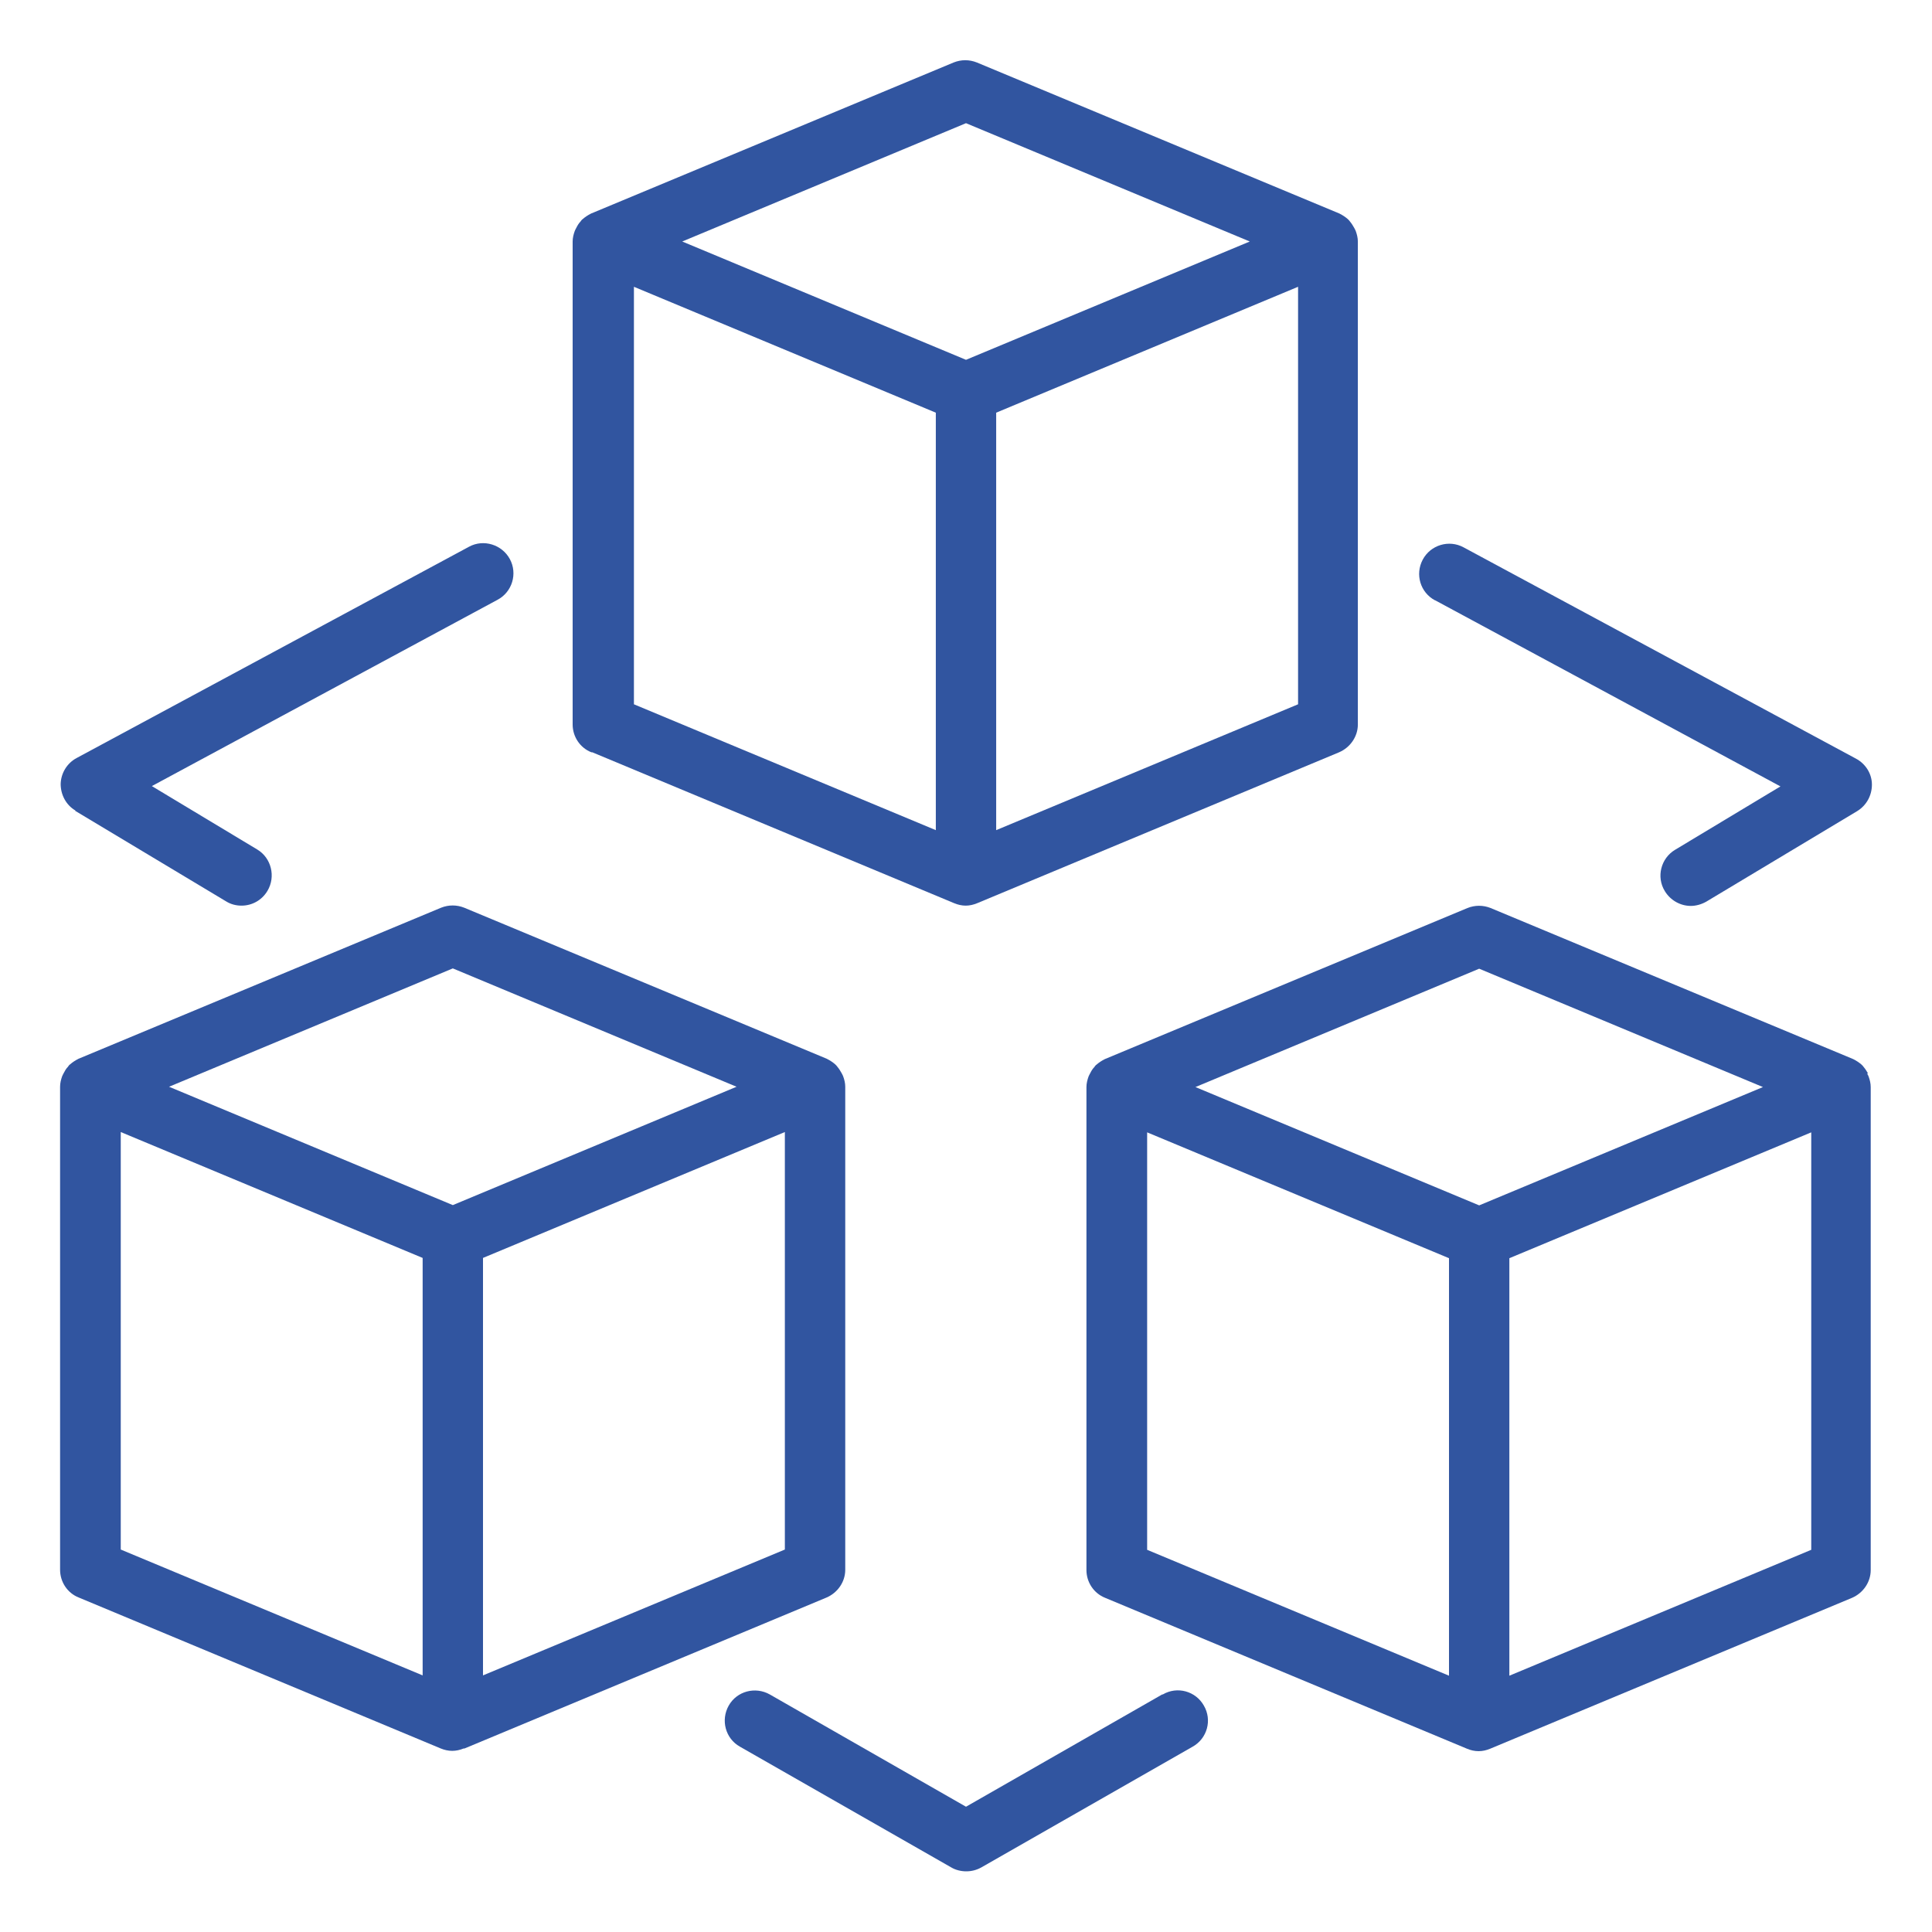 <svg width="50" height="50" viewBox="0 0 50 50" fill="none" xmlns="http://www.w3.org/2000/svg">
<path d="M15.328 19.469L24.695 23.375C24.789 23.414 24.891 23.438 24.992 23.438C25.094 23.438 25.195 23.414 25.289 23.375L34.656 19.469C34.945 19.344 35.141 19.062 35.141 18.75V6.25C35.141 6.156 35.117 6.062 35.086 5.977C35.078 5.953 35.062 5.93 35.047 5.898C35.016 5.844 34.984 5.789 34.938 5.734C34.922 5.711 34.906 5.695 34.883 5.672C34.82 5.617 34.75 5.57 34.672 5.531C34.672 5.531 34.664 5.523 34.656 5.523L25.281 1.617C25.086 1.539 24.875 1.539 24.68 1.617L15.305 5.523C15.305 5.523 15.297 5.523 15.289 5.531C15.211 5.57 15.141 5.617 15.078 5.672C15.055 5.688 15.039 5.711 15.023 5.734C14.977 5.781 14.945 5.836 14.914 5.898C14.898 5.922 14.891 5.945 14.875 5.977C14.844 6.062 14.82 6.156 14.82 6.25V18.75C14.82 19.062 15.008 19.352 15.305 19.469H15.328ZM16.406 7.422L24.219 10.68V21.484L16.406 18.227V7.422ZM25.781 21.484V10.68L33.594 7.422V18.227L25.781 21.484ZM25 3.188L32.344 6.25L25 9.312L17.656 6.25L25 3.188Z" fill="#3155A0"/>
<path d="M12.023 45.25L21.391 41.344C21.68 41.219 21.875 40.938 21.875 40.625V28.125C21.875 28.031 21.852 27.938 21.82 27.852C21.812 27.828 21.797 27.805 21.781 27.773C21.75 27.719 21.719 27.664 21.672 27.609C21.656 27.586 21.641 27.57 21.617 27.547C21.555 27.492 21.484 27.445 21.406 27.406C21.406 27.406 21.398 27.398 21.391 27.398L12.016 23.492C11.82 23.414 11.609 23.414 11.414 23.492L2.039 27.398C2.039 27.398 2.031 27.398 2.023 27.406C1.945 27.445 1.875 27.492 1.812 27.547C1.789 27.562 1.773 27.586 1.758 27.609C1.711 27.656 1.68 27.711 1.648 27.773C1.633 27.797 1.625 27.82 1.609 27.852C1.578 27.938 1.555 28.031 1.555 28.125V40.625C1.555 40.938 1.742 41.227 2.039 41.344L11.406 45.25C11.5 45.289 11.602 45.312 11.703 45.312C11.805 45.312 11.906 45.289 12 45.25H12.023ZM12.5 43.359V32.555L20.312 29.297V40.102L12.5 43.359ZM11.719 25.062L19.062 28.125L11.719 31.188L4.375 28.125L11.719 25.062ZM3.125 29.297L10.938 32.555V43.359L3.125 40.102V29.297Z" fill="#3155A0"/>
<path d="M48.344 27.781C48.312 27.727 48.281 27.672 48.234 27.617C48.219 27.594 48.203 27.578 48.18 27.555C48.117 27.5 48.047 27.453 47.969 27.414C47.969 27.414 47.961 27.406 47.953 27.406L38.578 23.5C38.383 23.422 38.172 23.422 37.977 23.5L28.602 27.406C28.602 27.406 28.594 27.406 28.586 27.414C28.508 27.453 28.438 27.5 28.375 27.555C28.352 27.57 28.336 27.594 28.32 27.617C28.273 27.664 28.242 27.719 28.211 27.781C28.195 27.805 28.188 27.828 28.172 27.859C28.141 27.945 28.117 28.039 28.117 28.133V40.633C28.117 40.945 28.305 41.234 28.602 41.352L37.969 45.258C38.062 45.297 38.164 45.32 38.266 45.32C38.367 45.32 38.469 45.297 38.562 45.258L47.93 41.352C48.219 41.227 48.414 40.945 48.414 40.633V28.133C48.414 28.039 48.391 27.945 48.359 27.859C48.352 27.836 48.336 27.812 48.32 27.781H48.344ZM38.281 25.07L45.625 28.133L38.281 31.195L30.938 28.133L38.281 25.07ZM29.688 29.305L37.5 32.562V43.367L29.688 40.109V29.305ZM39.062 43.367V32.562L46.875 29.305V40.109L39.062 43.367Z" fill="#3155A0"/>
<path d="M30.078 43.852L25 46.758L19.922 43.852C19.547 43.641 19.07 43.766 18.859 44.141C18.648 44.516 18.773 44.992 19.148 45.203L24.617 48.328C24.734 48.398 24.875 48.43 25.007 48.43C25.14 48.43 25.273 48.398 25.398 48.328L30.867 45.203C31.242 44.992 31.375 44.516 31.156 44.141C30.945 43.766 30.468 43.633 30.093 43.852H30.078Z" fill="#3155A0"/>
<path d="M37.133 15.531L46.078 20.352L43.352 21.992C42.984 22.211 42.859 22.695 43.086 23.063C43.234 23.305 43.492 23.445 43.758 23.445C43.891 23.445 44.031 23.406 44.156 23.336L48.063 20.992C48.305 20.844 48.445 20.586 48.445 20.305C48.445 20.023 48.281 19.766 48.031 19.633L37.875 14.164C37.5 13.961 37.023 14.102 36.82 14.484C36.617 14.867 36.758 15.336 37.141 15.539L37.133 15.531Z" fill="#3155A0"/>
<path d="M1.945 20.984L5.852 23.328C5.977 23.406 6.117 23.438 6.25 23.438C6.516 23.438 6.773 23.305 6.922 23.055C7.141 22.688 7.023 22.203 6.656 21.984L3.93 20.344L12.875 15.523C13.258 15.32 13.398 14.844 13.195 14.469C12.992 14.094 12.516 13.945 12.141 14.148L1.984 19.617C1.734 19.75 1.578 20.008 1.57 20.289C1.57 20.57 1.711 20.836 1.953 20.977L1.945 20.984Z" fill="#3155A0"/>
</svg>
